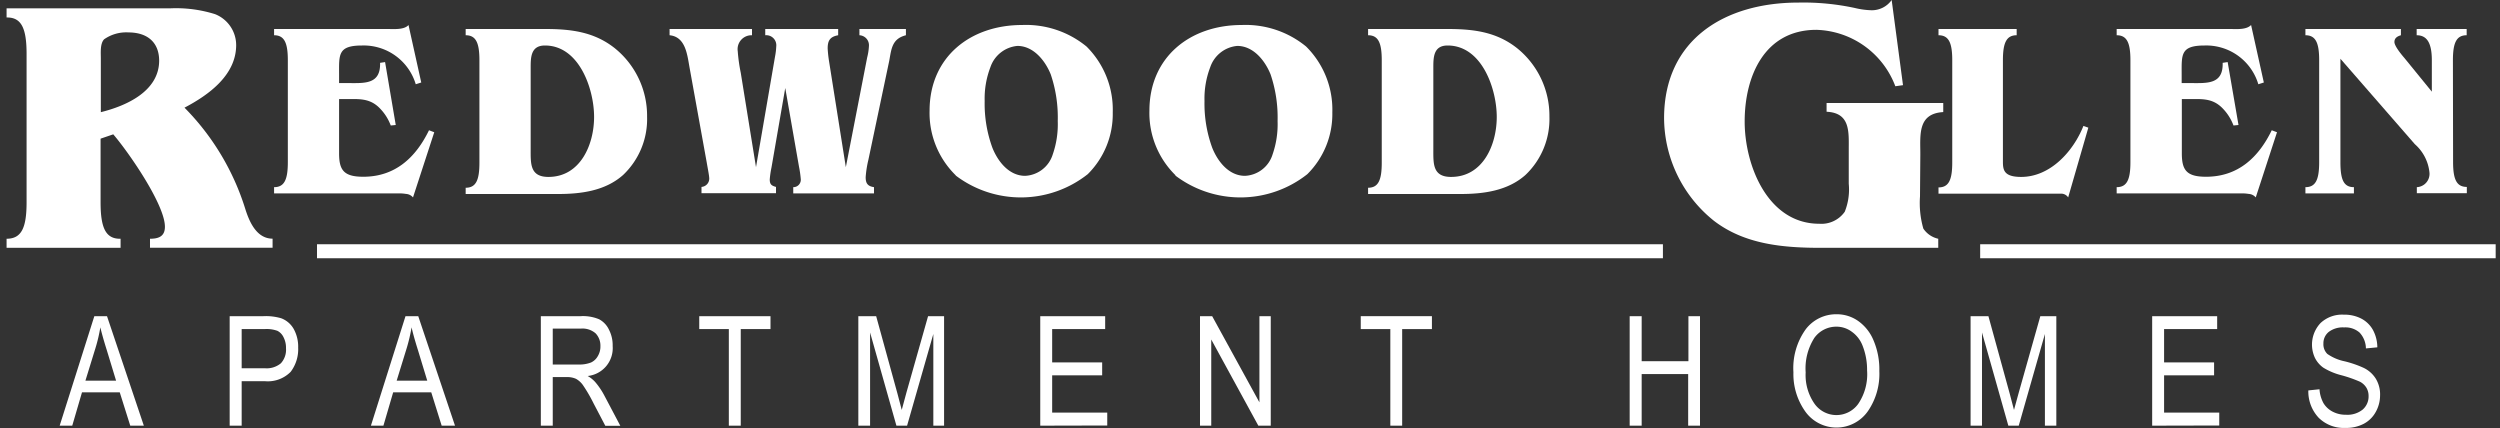 <svg id="Layer_1" data-name="Layer 1" xmlns="http://www.w3.org/2000/svg" viewBox="0 0 300 51.38"><rect x="0" y="0" width="300" height="51.38" fill="#333333" stroke="none"/><defs><style>.cls-1{fill:#fff;}</style></defs><path class="cls-1" d="M7.16,51.08l4.16-13.14h1.52l4.42,13.14H15.63l-1.26-4H9.84l-1.17,4Zm3.09-5.4h3.68L12.81,42c-.35-1.11-.6-2-.77-2.72a18.63,18.63,0,0,1-.59,2.51Z"/><path class="cls-1" d="M27.56,51.08V37.94h4.06a6.54,6.54,0,0,1,2.12.25,2.89,2.89,0,0,1,1.49,1.26,4.36,4.36,0,0,1,.55,2.27,4.49,4.49,0,0,1-.9,2.9,3.85,3.85,0,0,1-3.13,1.12H29v5.34ZM29,44.19h2.78a2.66,2.66,0,0,0,1.93-.6,2.41,2.41,0,0,0,.61-1.8,2.75,2.75,0,0,0-.3-1.33,1.64,1.64,0,0,0-.73-.76,3.81,3.81,0,0,0-1.53-.21H29Z"/><path class="cls-1" d="M44.51,51.08l4.15-13.14h1.53L54.6,51.08H53l-1.25-4H47.18l-1.17,4Zm3.09-5.4h3.67L50.15,42c-.35-1.11-.6-2-.76-2.72a20.28,20.28,0,0,1-.59,2.51Z"/><path class="cls-1" d="M64.9,51.08V37.94h4.78a5,5,0,0,1,2.21.37,2.72,2.72,0,0,1,1.17,1.22,4.08,4.08,0,0,1,.46,2,3.36,3.36,0,0,1-3,3.59,3.58,3.58,0,0,1,.91.73,8.86,8.86,0,0,1,1.12,1.67l1.89,3.58h-1.8l-1.43-2.73a17.89,17.89,0,0,0-1.26-2.16,2.53,2.53,0,0,0-.83-.75A2.58,2.58,0,0,0,68,45.25H66.33v5.83Zm1.43-7.34H69.4a3.79,3.79,0,0,0,1.52-.24,1.79,1.79,0,0,0,.82-.77,2.23,2.23,0,0,0,.31-1.2A2.12,2.12,0,0,0,71.47,40a2.39,2.39,0,0,0-1.73-.57H66.33Z"/><path class="cls-1" d="M87.46,51.08V39.49H83.91V37.94h8.55v1.55H88.89V51.08Z"/><path class="cls-1" d="M103,51.08V37.94h2.14l2.56,9.31.51,1.94.57-2.11,2.59-9.14h1.92V51.08H112v-11l-3.15,11h-1.28L104.41,39.9V51.08Z"/><path class="cls-1" d="M124.83,51.08V37.94h7.79v1.55h-6.36v4h6v1.55h-6v4.47h6.61v1.55Z"/><path class="cls-1" d="M144,51.08V37.94h1.46l5.67,10.34V37.94h1.36V51.08H151l-5.65-10.34V51.08Z"/><path class="cls-1" d="M166.84,51.08V39.49h-3.55V37.94h8.54v1.55h-3.57V51.08Z"/><path class="cls-1" d="M195.56,51.08V37.94H197v5.4h5.61v-5.4H204V51.08h-1.42V44.89H197v6.19Z"/><path class="cls-1" d="M215.21,44.68a8,8,0,0,1,1.48-5.17,4.58,4.58,0,0,1,3.68-1.8,4.46,4.46,0,0,1,2.6.8,5.34,5.34,0,0,1,1.86,2.35,8.85,8.85,0,0,1,.69,3.66,7.89,7.89,0,0,1-1.33,4.76,4.6,4.6,0,0,1-7.66-.05A7.73,7.73,0,0,1,215.21,44.68Zm1.47,0a6,6,0,0,0,1.07,3.78,3.22,3.22,0,0,0,5.24,0,6.34,6.34,0,0,0,1.06-4,7.83,7.83,0,0,0-.55-3,3.65,3.65,0,0,0-1.27-1.64,3.07,3.07,0,0,0-1.85-.62,3.24,3.24,0,0,0-2.66,1.35A6.81,6.81,0,0,0,216.68,44.7Z"/><path class="cls-1" d="M236.47,51.08V37.94h2.14l2.56,9.31.51,1.94c.13-.48.32-1.19.58-2.11l2.58-9.14h1.92V51.08h-1.37v-11l-3.14,11H241L237.84,39.9V51.08Z"/><path class="cls-1" d="M258.26,51.08V37.94h7.8v1.55h-6.37v4h6v1.55h-6v4.47h6.62v1.55Z"/><path class="cls-1" d="M277,46.85l1.34-.14a4,4,0,0,0,.49,1.69,2.79,2.79,0,0,0,1.09,1,3.34,3.34,0,0,0,1.6.37,2.91,2.91,0,0,0,2-.62,2.08,2.08,0,0,0,.71-1.62,1.92,1.92,0,0,0-.26-1,2,2,0,0,0-.77-.72,15.39,15.39,0,0,0-2.23-.78,7.72,7.72,0,0,1-2.17-.91,3.19,3.19,0,0,1-1-1.16,3.77,3.77,0,0,1,.67-4.2,3.77,3.77,0,0,1,2.78-1,4.4,4.4,0,0,1,2.1.47,3.4,3.4,0,0,1,1.4,1.36,4.46,4.46,0,0,1,.53,2.09l-1.37.13a2.85,2.85,0,0,0-.76-1.9,2.58,2.58,0,0,0-1.86-.62,2.77,2.77,0,0,0-1.84.54,1.74,1.74,0,0,0-.64,1.4,1.61,1.61,0,0,0,.47,1.24,5.62,5.62,0,0,0,2.09.89,12.69,12.69,0,0,1,2.24.77,3.51,3.51,0,0,1,1.49,1.32,3.64,3.64,0,0,1,.51,2,4.09,4.09,0,0,1-.53,2,3.49,3.49,0,0,1-1.44,1.41,4.54,4.54,0,0,1-2.19.49,4.28,4.28,0,0,1-3.19-1.2A4.61,4.61,0,0,1,277,46.85Z"/><path class="cls-1" d="M49.56,23.69a1.2,1.2,0,0,0-.84-.42,5,5,0,0,0-1-.06H32.89v-.75c1.23,0,1.65-.9,1.65-3V7.23c0-2.1-.42-3-1.65-3V3.48H46.5c.75,0,2,.12,2.52-.48l1.53,6.9-.66.21a6.52,6.52,0,0,0-6.45-4.65c-2.93,0-2.75,1.11-2.75,3.51v1h1c2,0,4,.21,3.92-2.43l.6-.09L47.49,15l-.6.06a5.87,5.87,0,0,0-1.47-2.22c-1.17-1.08-2.43-.95-3.92-.95h-.81v6.5c0,2,.54,2.82,2.9,2.82,3.84,0,6.3-2.31,7.89-5.58l.63.24Z"/><path class="cls-1" d="M57.53,7.23c0-2.1-.42-3-1.65-3V3.48h9.54c3.08,0,5.87.33,8.36,2.31A10.41,10.41,0,0,1,77.65,14a9.24,9.24,0,0,1-2.88,7c-2.13,1.89-5,2.28-7.79,2.28H55.88v-.75c1.23,0,1.65-.9,1.65-3Zm6.15,10.7c0,1.71-.09,3.3,2.13,3.3,3.83,0,5.48-3.87,5.48-7.2s-1.77-8.57-5.9-8.57c-1.71,0-1.71,1.44-1.71,2.7Z"/><path class="cls-1" d="M104.21,19.16a12.73,12.73,0,0,0-.33,2.1c0,.75.24,1.08,1,1.2v.75H95.19v-.75a.89.89,0,0,0,.9-1A12.83,12.83,0,0,0,95.88,20l-1.65-9.44-1.65,9.53a11.09,11.09,0,0,0-.21,1.44c0,.6.21.75.75.9v.75H84.18v-.75a1,1,0,0,0,.93-1c0-.36-.24-1.53-.3-1.92L82.74,8.07c-.27-1.5-.47-3.66-2.39-3.84V3.48h9.89v.75a1.67,1.67,0,0,0-1.71,1.92,19.74,19.74,0,0,0,.36,2.58l1.83,11.33L93,6.81a8.11,8.11,0,0,0,.15-1.23,1.21,1.21,0,0,0-1.32-1.35V3.48h8.75v.75c-1,.18-1.26.66-1.26,1.59a14.86,14.86,0,0,0,.18,1.62l2,12.62L104.06,6.9a6.67,6.67,0,0,0,.21-1.35,1.2,1.2,0,0,0-1.14-1.32V3.48h5.58v.75c-1.68.42-1.74,1.65-2,3.06Z"/><path class="cls-1" d="M114.7,21.05a10.45,10.45,0,0,1-3.15-7.77c0-6.44,4.89-10.28,11.1-10.28a11.45,11.45,0,0,1,7.73,2.58,10.67,10.67,0,0,1,3.15,7.91,10.16,10.16,0,0,1-3,7.41,12.94,12.94,0,0,1-15.86.15Zm11.63-2.52a11,11,0,0,0,.6-4,16.07,16.07,0,0,0-.84-5.6c-.66-1.65-2.07-3.42-4-3.42a3.78,3.78,0,0,0-3.24,2.55,10.51,10.51,0,0,0-.69,4.07,15.42,15.42,0,0,0,.93,5.61c.66,1.65,2,3.36,3.93,3.36A3.65,3.65,0,0,0,126.33,18.53Z"/><path class="cls-1" d="M141.08,21.05a10.45,10.45,0,0,1-3.15-7.77C137.93,6.84,142.82,3,149,3a11.45,11.45,0,0,1,7.73,2.58,10.67,10.67,0,0,1,3.15,7.91,10.16,10.16,0,0,1-3,7.41,12.94,12.94,0,0,1-15.86.15Zm11.63-2.52a11,11,0,0,0,.6-4,16.07,16.07,0,0,0-.84-5.6c-.66-1.65-2.06-3.42-4-3.42a3.78,3.78,0,0,0-3.24,2.55,10.51,10.51,0,0,0-.69,4.07,15.42,15.42,0,0,0,.93,5.61c.66,1.65,2,3.36,3.93,3.36A3.64,3.64,0,0,0,152.71,18.53Z"/><path class="cls-1" d="M165.81,7.23c0-2.1-.42-3-1.64-3V3.48h9.53c3.09,0,5.87.33,8.36,2.31A10.41,10.41,0,0,1,185.93,14a9.24,9.24,0,0,1-2.88,7c-2.13,1.89-5,2.28-7.79,2.28H164.17v-.75c1.22,0,1.64-.9,1.64-3ZM172,17.93c0,1.71-.09,3.3,2.13,3.3,3.84,0,5.48-3.87,5.48-7.2s-1.76-8.57-5.9-8.57C172,5.46,172,6.9,172,8.16Z"/><path class="cls-1" d="M3.19,6.47c0-3.06-.61-4.41-2.4-4.37V1H20.44a15.6,15.6,0,0,1,5.37.7,4,4,0,0,1,2.53,3.71c0,3.62-3.32,6-6.2,7.51a29.91,29.91,0,0,1,7.29,12.14c.48,1.53,1.35,3.58,3.28,3.58v1.09H18V28.65c1,0,1.79-.26,1.79-1.44,0-2.66-4.36-8.95-6.2-11.09l-1.52.52v7.64c0,3.06.61,4.41,2.4,4.37v1.09H.79V28.65c1.79,0,2.4-1.31,2.4-4.37ZM15.41,3.89a4.61,4.61,0,0,0-2.92.83C12,5.24,12.1,6.34,12.1,7v6.46c3-.74,7-2.48,7-6.2C19.08,5,17.6,3.89,15.41,3.89Z"/><path class="cls-1" d="M248.18,23.69a1,1,0,0,0-.9-.45c-.36,0-.78,0-1.08,0H232.62v-.75c1.23,0,1.65-.9,1.65-3V7.23c0-2.1-.42-3-1.65-3V3.48H242l0,.75c-1.23,0-1.65.9-1.65,3V19.4c0,1,.12,1.83,2.19,1.83,3.51,0,6.27-3.09,7.47-6.12l.59.21Z"/><path class="cls-1" d="M270.69,23.69a1.2,1.2,0,0,0-.84-.42,5,5,0,0,0-1-.06H254v-.75c1.23,0,1.65-.9,1.65-3V7.23c0-2.1-.42-3-1.65-3V3.48h13.61c.75,0,1.95.12,2.52-.48l1.53,6.9-.66.21a6.52,6.52,0,0,0-6.45-4.65c-2.93,0-2.75,1.11-2.75,3.51v1h1c2,0,4,.21,3.92-2.43l.6-.09L268.62,15l-.6.06a5.87,5.87,0,0,0-1.47-2.22c-1.17-1.08-2.42-.95-3.92-.95h-.81v6.5c0,2,.54,2.82,2.9,2.82,3.84,0,6.3-2.31,7.89-5.58l.63.24Z"/><path class="cls-1" d="M294.37,19.43c0,2.1.42,3,1.65,3v.75h-6v-.72a1.6,1.6,0,0,0,1.52-1.71,5.22,5.22,0,0,0-1.76-3.45L280.85,7.05V19.46c0,2.1.39,3,1.62,3v.75h-5.82v-.75c1.23,0,1.65-.9,1.65-3V7.23c0-2.1-.42-3-1.65-3V3.48h11.46v.75c-.42.12-.78.33-.78.81s.81,1.47,1.2,1.92L291.82,11V7.23c0-2.1-.6-3-1.82-3V3.48h6v.75c-1.23,0-1.65.9-1.65,3Z"/><path class="cls-1" d="M230.4,23.58a11.13,11.13,0,0,0,.4,3.85,2.89,2.89,0,0,0,1.79,1.22v1.09H218.53c-4.5,0-9.13-.39-12.84-3.23a15.87,15.87,0,0,1-6-12.36C199.71,4.72,207,.31,215.78.31a29.36,29.36,0,0,1,6.81.65,9.43,9.43,0,0,0,2,.27A2.9,2.9,0,0,0,227,0l1.36,10.22-.92.13a10.44,10.44,0,0,0-9.47-6.77c-6.25,0-8.61,5.59-8.61,11,0,5.24,2.75,12.27,8.95,12.27a3.42,3.42,0,0,0,3.06-1.44,7.19,7.19,0,0,0,.48-3.36V18c0-2.14.22-4.46-2.66-4.59V12.36h14v1.09c-3.1.18-2.75,2.75-2.75,5.07Z"/><rect class="cls-1" x="38.04" y="29.31" width="161.51" height="1.68"/><rect class="cls-1" x="237.62" y="29.31" width="61.86" height="1.68"/></svg>